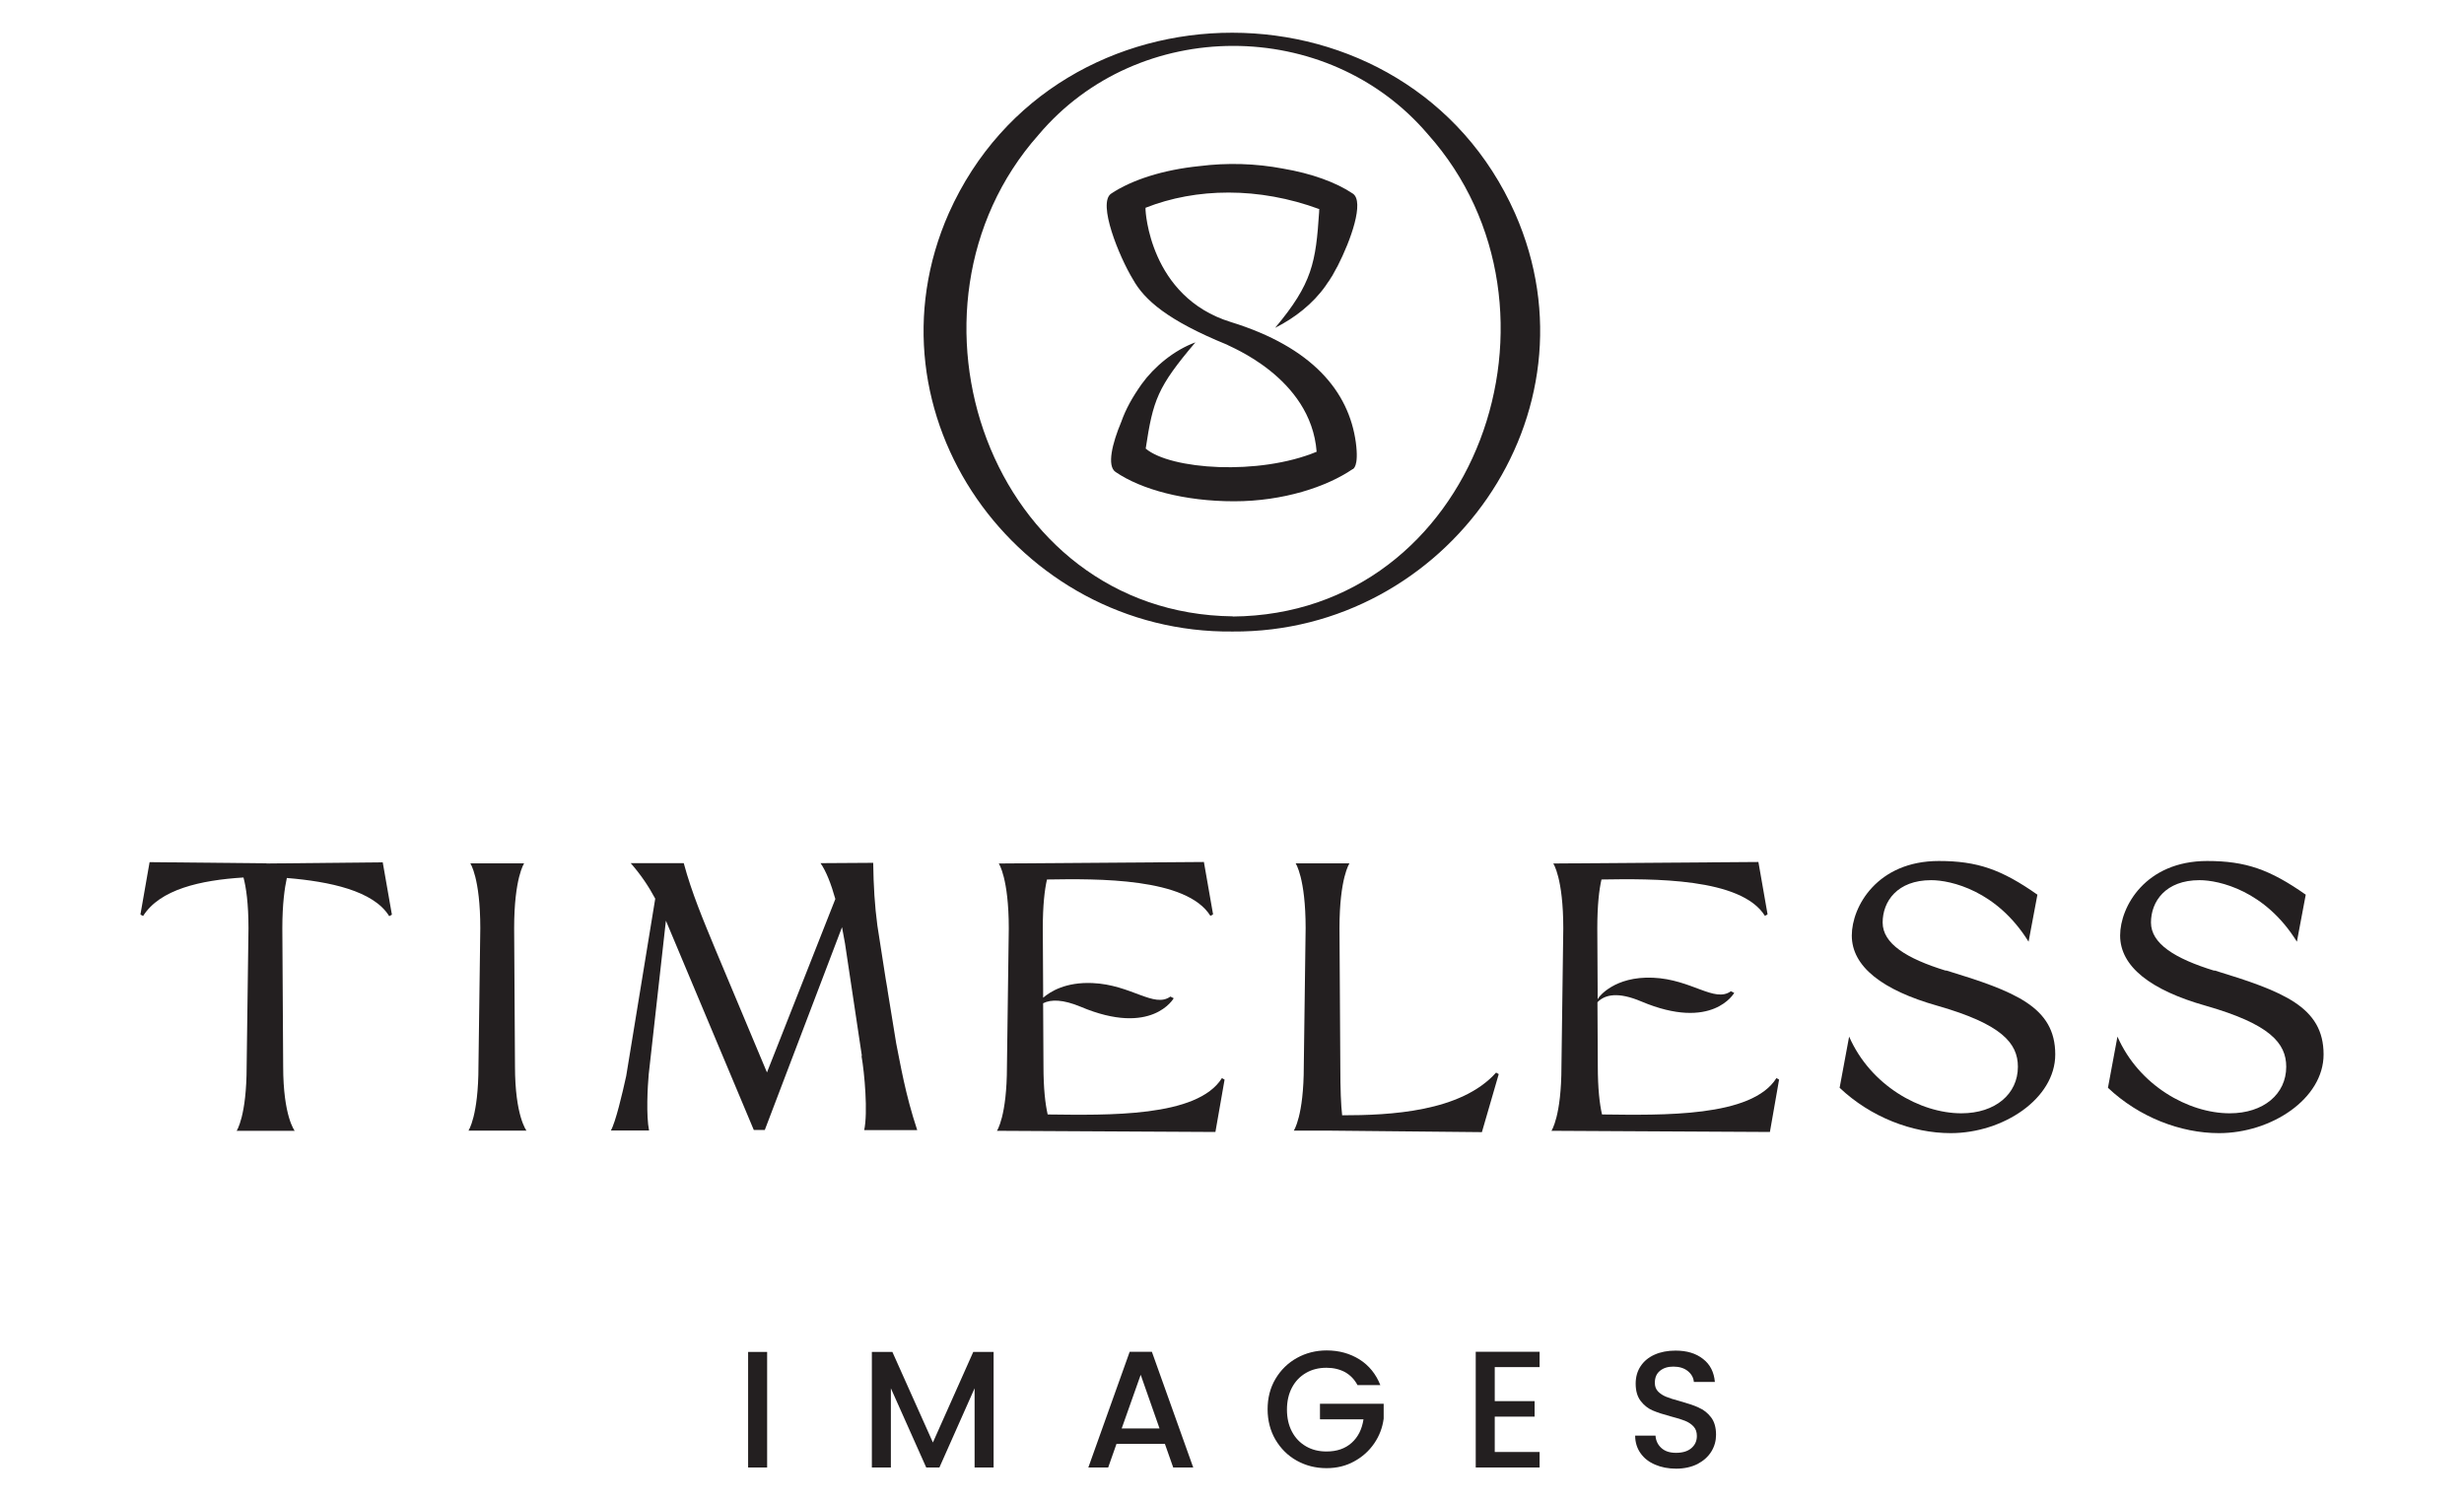 <?xml version="1.0" encoding="UTF-8"?> <svg xmlns="http://www.w3.org/2000/svg" id="Layer_1" viewBox="0 0 147.75 90.03"><defs><style>.cls-1{fill:#231f20;}</style></defs><g><g><rect class="cls-1" x="44.86" y="81.07" width="1.14" height="6.93"></rect><polygon class="cls-1" points="55.94 86.5 53.51 81.07 52.28 81.07 52.28 88 53.42 88 53.42 83.25 55.54 88 56.33 88 58.44 83.25 58.44 88 59.58 88 59.58 81.07 58.36 81.07 55.94 86.5"></polygon><path class="cls-1" d="m67.74,81.06l-2.48,6.94h1.19l.5-1.42h2.9l.5,1.42h1.2l-2.48-6.94h-1.32Zm-.48,4.6l1.14-3.22,1.13,3.22h-2.26Z"></path><path class="cls-1" d="m79.16,85.11h2.6c-.09.59-.32,1.06-.71,1.41-.39.35-.89.52-1.51.52-.46,0-.87-.1-1.23-.31-.36-.21-.64-.5-.84-.88-.2-.38-.3-.82-.3-1.32s.1-.94.3-1.32c.2-.38.48-.67.84-.88.36-.21.77-.31,1.23-.31.42,0,.79.09,1.11.26.32.18.57.44.75.78h1.37c-.26-.66-.68-1.18-1.25-1.54-.58-.36-1.23-.54-1.97-.54-.64,0-1.24.15-1.78.45-.54.3-.97.72-1.29,1.26-.32.54-.47,1.15-.47,1.82s.16,1.29.47,1.82c.32.54.74.96,1.28,1.26.54.3,1.13.45,1.78.45.61,0,1.16-.13,1.65-.4.5-.27.9-.63,1.21-1.08.31-.45.5-.95.57-1.49v-.89h-3.82v.91Z"></path><polygon class="cls-1" points="88.49 88 92.32 88 92.32 87.07 89.63 87.07 89.63 84.95 92.02 84.95 92.02 84.02 89.63 84.02 89.63 81.98 92.32 81.98 92.32 81.06 88.49 81.06 88.49 88"></polygon><path class="cls-1" d="m101.85,84.4c-.29-.13-.66-.25-1.12-.38-.35-.09-.62-.18-.82-.26-.2-.08-.36-.19-.49-.32-.13-.14-.19-.31-.19-.52,0-.31.1-.55.31-.72.21-.17.47-.25.8-.25.36,0,.65.09.87.27.22.18.34.4.36.65h1.26c-.05-.58-.28-1.05-.71-1.38-.43-.34-.98-.5-1.65-.5-.47,0-.89.08-1.25.24-.36.16-.64.39-.84.69-.2.3-.3.65-.3,1.05,0,.43.1.78.3,1.04.2.26.44.45.72.57s.65.24,1.1.36c.36.09.64.18.84.26.2.08.37.19.51.34s.2.34.2.57c0,.3-.11.54-.33.73-.22.19-.53.28-.92.28s-.67-.1-.88-.29-.33-.44-.35-.74h-1.22c0,.4.11.75.32,1.05.21.3.5.53.88.69.37.16.79.24,1.26.24.49,0,.92-.1,1.28-.28.36-.19.64-.44.83-.75.19-.31.28-.65.28-1,0-.44-.1-.79-.3-1.05-.2-.26-.45-.46-.74-.58Z"></path></g><g><path class="cls-1" d="m15.98,51.77l-7.01-.07-.55,3.14.16.09c1.01-1.6,3.44-2.15,6.02-2.31.16.6.3,1.56.3,3.05l-.11,8.27c0,3-.6,3.87-.6,3.87h3.48s-.69-.87-.69-3.87l-.05-8.27c0-1.47.14-2.43.27-3.02,2.56.21,5.2.76,6.14,2.29l.16-.09-.55-3.14-6.98.07Z"></path><path class="cls-1" d="m30.83,55.66c0-3.02.6-3.89.6-3.89h-3.23s.6.87.6,3.89l-.11,8.27c0,3-.6,3.87-.6,3.87h3.48s-.69-.87-.69-3.87l-.05-8.27Z"></path><path class="cls-1" d="m53.2,59.35h.02l-.11-.64-.5-3.21c-.16-1.21-.23-2.36-.25-3.76l-3.16.02c.34.48.64,1.26.89,2.15l-4.1,10.4-3.09-7.37c-.71-1.72-1.42-3.39-1.9-5.18h-3.18c.62.71,1.08,1.4,1.47,2.13l-1.74,10.63c-.23,1.05-.64,2.79-.92,3.27h2.29c-.18-.89-.09-2.61-.02-3.37l1.03-9.21,5.27,12.55h.66l4.63-12.16.18.98,1.01,6.73-.02.02c.18,1.01.39,3.39.16,4.44h3.18c-.73-2.2-1.01-3.98-1.26-5.2l-.53-3.25Z"></path><path class="cls-1" d="m62.82,66.82c-.14-.62-.25-1.53-.25-2.89l-.02-3.66h0v-.11c.48-.24,1.19-.23,2.25.21,4.28,1.81,5.58-.51,5.58-.51l-.2-.1c-.98.71-2.34-.71-4.67-.81-1.61-.07-2.53.51-2.96.88v-.52h0l-.02-3.64c0-1.4.11-2.31.25-2.93,3.05-.05,8.38-.11,9.8,2.18l.16-.09-.55-3.14-12.3.09s.6.87.6,3.89l-.11,8.27c0,3-.6,3.87-.6,3.87l13.1.07.55-3.14-.16-.09c-1.47,2.36-6.85,2.22-10.44,2.18Z"></path><path class="cls-1" d="m77.57,67.8h2.15l9.14.09,1.01-3.48-.16-.09c-2.11,2.36-6.37,2.56-9.23,2.56-.07-.6-.11-1.53-.11-2.95l-.05-8.27c0-3.02.6-3.89.6-3.89h-3.23s.6.87.6,3.89l-.11,8.27c0,3-.6,3.87-.6,3.87Z"></path><path class="cls-1" d="m96.06,66.82c-.14-.62-.25-1.53-.25-2.89l-.02-3.66h0v-.17c.45-.47,1.25-.63,2.62-.05,4.28,1.81,5.58-.51,5.58-.51l-.2-.1c-.98.71-2.34-.71-4.67-.81-2.33-.1-3.24,1.17-3.24,1.17-.03.04-.05.08-.08.12v-.61h0l-.02-3.64c0-1.4.11-2.31.25-2.93,3.05-.05,8.38-.11,9.8,2.18l.16-.09-.55-3.14-12.3.09s.6.87.6,3.89l-.11,8.27c0,3-.6,3.87-.6,3.87l13.1.07.55-3.14-.16-.09c-1.47,2.36-6.85,2.22-10.44,2.18Z"></path><path class="cls-1" d="m116.69,58.21c-2.38-.73-3.8-1.63-3.8-2.89s.87-2.54,2.91-2.54c1.17,0,3.94.62,5.84,3.69l.53-2.82c-2.15-1.51-3.6-2.02-5.91-2.02-3.69,0-5.22,2.73-5.22,4.47,0,1.85,1.81,3.27,5.13,4.21,3.85,1.1,4.83,2.24,4.83,3.66,0,1.63-1.35,2.79-3.39,2.79-2.47,0-5.45-1.67-6.73-4.6l-.57,3.07c1.86,1.76,4.35,2.72,6.66,2.72,3.14,0,6.27-2.06,6.27-4.72,0-2.86-2.43-3.78-6.55-5.04Z"></path><path class="cls-1" d="m132.78,58.21c-2.38-.73-3.8-1.63-3.8-2.89s.87-2.54,2.91-2.54c1.17,0,3.94.62,5.84,3.69l.53-2.82c-2.15-1.51-3.6-2.02-5.91-2.02-3.69,0-5.22,2.73-5.22,4.47,0,1.85,1.81,3.27,5.13,4.21,3.85,1.1,4.83,2.24,4.83,3.66,0,1.63-1.35,2.79-3.39,2.79-2.47,0-5.45-1.67-6.73-4.6l-.57,3.07c1.86,1.76,4.35,2.72,6.66,2.72,3.14,0,6.27-2.06,6.27-4.72,0-2.86-2.43-3.78-6.55-5.04Z"></path></g></g><g><path class="cls-1" d="m73.92,37.87c-12.9.14-22.36-13.03-17.02-25.1,6.46-14.42,27.54-14.41,33.95.03,5.29,12.01-4.09,25.16-16.94,25.07h0Zm0-.9c14.63-.12,21.02-18.49,11.7-28.92-6.02-7.07-17.36-7.07-23.35.04-9.22,10.4-2.91,28.7,11.65,28.87h0Z"></path><path class="cls-1" d="m81.11,28.13c-1.55,1.06-4.16,1.93-7.11,1.93h0c-2.96,0-5.56-.7-7.11-1.76-.53-.36-.19-1.73.34-2.99.27-.77.67-1.49,1.23-2.28.75-1.04,1.94-2.03,3.22-2.5-2.28,2.69-2.54,3.46-2.98,6.37,1.49,1.26,6.78,1.63,10.25.19-.34-4.49-5.34-6.35-5.37-6.42-3.58-1.46-4.96-2.69-5.64-3.91-.83-1.36-2.15-4.59-1.31-5.15,1.23-.82,3.11-1.43,5.3-1.65,1.65-.21,3.37-.16,5,.15,1.71.29,3.18.82,4.19,1.5.71.48-.13,2.82-.91,4.34-.01.02-.02.05-.04.07-.1.19-.2.37-.29.53,0,.01-.02.03-.03.04-.09.15-.17.28-.25.38-.04.06-.08.12-.12.18-.75,1.06-1.83,1.91-3.02,2.51,2.24-2.67,2.44-3.93,2.64-6.96,0-.05,0-.1.01-.16-3.63-1.34-7.39-1.28-10.42-.08,0,.04,0,.09,0,.13,0,0,.22,5.21,5.11,6.72,4.89,1.51,7.08,4.16,7.5,7.22.2,1.49-.18,1.6-.18,1.6Z"></path></g></svg> 